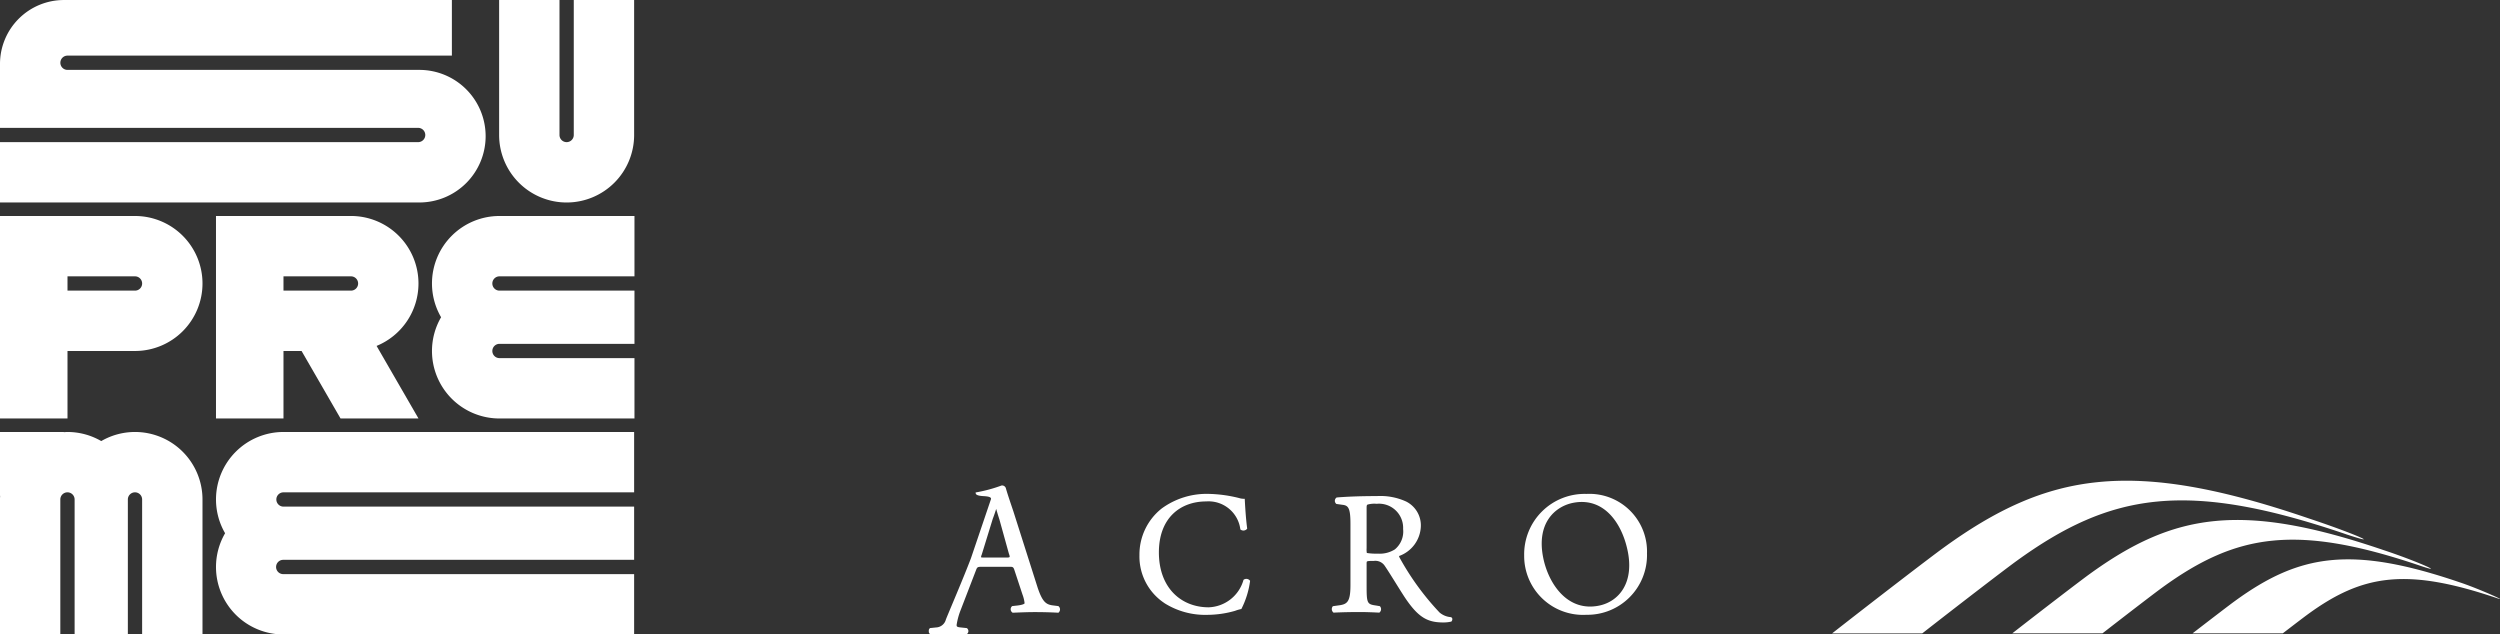 <svg xmlns="http://www.w3.org/2000/svg" xmlns:xlink="http://www.w3.org/1999/xlink" width="264" height="67" viewBox="0 0 264 67">
  <rect x="0" y="0" width="264" height="67" fill="#333333" stroke="none"/>
  <defs>
    <clipPath id="clip-path">
      <path id="Tracciato_156" data-name="Tracciato 156" d="M0,0H67V-67H0Z" fill="none"/>
    </clipPath>
    <clipPath id="clip-path-2">
      <path id="Tracciato_158" data-name="Tracciato 158" d="M0,0H165.92V-16.246H0Z" fill="none"/>
    </clipPath>
  </defs>
  <g id="Raggruppa_190" data-name="Raggruppa 190" transform="translate(-231 -9114)">
    <g id="Raggruppa_175" data-name="Raggruppa 175" transform="translate(231 9181)">
      <g id="Raggruppa_174" data-name="Raggruppa 174" clip-path="url(#clip-path)">
        <g id="Raggruppa_167" data-name="Raggruppa 167" transform="translate(59.836 -45.617)">
          <path id="Tracciato_149" data-name="Tracciato 149" d="M0,0H0A7.128,7.128,0,0,0,7.128-7.128V-21.383H.754V-7.128A.755.755,0,0,1,0-6.373a.755.755,0,0,1-.754-.755V-21.383H-7.128V-7.128A7.128,7.128,0,0,0,0,0" fill="#fff"/>
        </g>
        <g id="Raggruppa_168" data-name="Raggruppa 168" transform="translate(52.745 -37.818)">
          <path id="Tracciato_150" data-name="Tracciato 150" d="M0,0H14.255V-6.373H0A7.128,7.128,0,0,0-7.128.754a7.083,7.083,0,0,0,.962,3.564,7.083,7.083,0,0,0-.962,3.564h0A7.128,7.128,0,0,0,0,15.01H14.255V8.636H0a.755.755,0,0,1-.754-.754A.754.754,0,0,1,0,7.128H14.255V1.509H0A.755.755,0,0,1-.754.754.755.755,0,0,1,0,0" fill="#fff"/>
        </g>
        <g id="Raggruppa_169" data-name="Raggruppa 169" transform="translate(14.255 -21.383)">
          <path id="Tracciato_151" data-name="Tracciato 151" d="M0,0H0A7.092,7.092,0,0,0-3.564.961,7.092,7.092,0,0,0-7.128,0c-.134,0-.265.013-.4.02l.02-.02h-6.75V6.751l.02-.02c-.008.132-.02.263-.02.4V21.383h6.373V7.128a.755.755,0,0,1,.754-.755.755.755,0,0,1,.755.755V21.383H-.754V7.128A.754.754,0,0,1,0,6.373a.754.754,0,0,1,.754.755V21.383H7.128V7.128A7.128,7.128,0,0,0,0,0" fill="#fff"/>
        </g>
        <g id="Raggruppa_170" data-name="Raggruppa 170" transform="translate(22.809 -14.255)">
          <path id="Tracciato_152" data-name="Tracciato 152" d="M0,0A7.092,7.092,0,0,0,.961,3.564,7.092,7.092,0,0,0,0,7.128H0a7.127,7.127,0,0,0,7.128,7.127H44.155V7.882H7.128a.755.755,0,1,1,0-1.509H44.155V.754H7.128A.755.755,0,0,1,6.373,0a.755.755,0,0,1,.755-.754H44.155V-7.128H7.128A7.128,7.128,0,0,0,0,0" fill="#fff"/>
        </g>
        <g id="Raggruppa_171" data-name="Raggruppa 171" transform="translate(7.128 -29.936)">
          <path id="Tracciato_153" data-name="Tracciato 153" d="M0,0H7.128a7.127,7.127,0,0,0,7.127-7.128,7.127,7.127,0,0,0-7.127-7.127H-7.128V7.128H0ZM0-7.882H7.128a.755.755,0,0,1,.754.754.755.755,0,0,1-.754.755H0Z" fill="#fff"/>
        </g>
        <g id="Raggruppa_172" data-name="Raggruppa 172" transform="translate(29.936 -29.936)">
          <path id="Tracciato_154" data-name="Tracciato 154" d="M0,0H1.91L6.025,7.128h8.231L9.831-.535a7.126,7.126,0,0,0,4.424-6.593,7.128,7.128,0,0,0-7.127-7.128H-7.128V7.128H0ZM0-7.882H7.128a.755.755,0,0,1,.754.754.755.755,0,0,1-.754.755H0Z" fill="#fff"/>
        </g>
        <g id="Raggruppa_173" data-name="Raggruppa 173" transform="translate(51.283 -52.619)">
          <path id="Tracciato_155" data-name="Tracciato 155" d="M0,0A7,7,0,0,0-7-7H-44.155a.753.753,0,0,1-.754-.754.754.754,0,0,1,.754-.754H-3.564v-5.871H-44.532A6.752,6.752,0,0,0-51.283-7.63V-.879H-7.128a.754.754,0,0,1,.755.754.755.755,0,0,1-.755.754H-51.283V7H-7A7,7,0,0,0,0,0" fill="#fff"/>
        </g>
      </g>
    </g>
    <g id="Raggruppa_178" data-name="Raggruppa 178" transform="translate(329.08 9181)">
      <g id="Raggruppa_177" data-name="Raggruppa 177" clip-path="url(#clip-path-2)">
        <g id="Raggruppa_176" data-name="Raggruppa 176" transform="translate(64.907 -7.987)">
          <path id="Tracciato_157" data-name="Tracciato 157" d="M0,0C.557,2.6,2.518,5.657,5.92,4.931c2.045-.441,3.7-2.405,2.96-5.838C8.262-3.818,6.343-6.583,3.063-5.9,1.274-5.517-.816-3.812,0,0M10.936-.536a6.3,6.3,0,0,1-6.4,6.445A6.218,6.218,0,0,1-2.034-.349,6.38,6.38,0,0,1,4.534-6.855a6.086,6.086,0,0,1,6.4,6.319M-18.646-.618a6.288,6.288,0,0,0,1.163.069A2.966,2.966,0,0,0-15.687-1a2.448,2.448,0,0,0,.869-2.148,2.551,2.551,0,0,0-2.79-2.664,2.7,2.7,0,0,0-.959.082c-.083.04-.106.1-.106.362v4.253a1.972,1.972,0,0,0,.022.479ZM-21.73,4.93c.962-.116,1.351-.279,1.351-2.146V-3.71c0-1.725-.253-1.931-.874-2l-.61-.086a.417.417,0,0,1,.029-.683c1.362-.113,2.9-.148,4.247-.148a6.548,6.548,0,0,1,3.083.573,2.819,2.819,0,0,1,1.558,2.636A3.463,3.463,0,0,1-15.241-.3c-.013.07.068.207.1.263a28.157,28.157,0,0,0,4.167,5.7,2.078,2.078,0,0,0,1.187.493c.226.055.2.329.062.469a3.574,3.574,0,0,1-.848.094c-1.6,0-2.549-.482-3.85-2.331-.478-.666-1.765-2.824-2.325-3.633a1.184,1.184,0,0,0-1.19-.53c-.224,0-.685-.024-.72.092A.748.748,0,0,0-18.673.5V2.784c0,1.917.047,2.015,1,2.146l.4.069a.456.456,0,0,1-.06.683c-.735-.038-1.451-.065-2.188-.063-.871,0-1.774.021-2.642.063A.468.468,0,0,1-22.233,5Zm-18.307-.265A5.9,5.9,0,0,1-42.661-.39,6.194,6.194,0,0,1-40.333-5.3a8.037,8.037,0,0,1,4.967-1.559,14.392,14.392,0,0,1,3.225.439,1.649,1.649,0,0,0,.49.079h.109c.052,1.043.124,2.122.259,3.152a.5.5,0,0,1-.722.083A3.383,3.383,0,0,0-35.6-6.063c-2.718,0-5.008,1.715-5.008,5.382,0,3.756,2.359,5.8,5.257,5.8a3.964,3.964,0,0,0,3.679-2.9.481.481,0,0,1,.695.106A9.159,9.159,0,0,1-31.9,5.3a3.829,3.829,0,0,0-.665.191,10.686,10.686,0,0,1-2.885.423,8.06,8.06,0,0,1-4.587-1.244M-57.791-5.273s-.145.49-.358,1.041l-1.172,3.8a.77.77,0,0,0-.07.272,1.547,1.547,0,0,0,.364.023h2.282c.443,0,.438-.01.293-.424l-1-3.606c-.148-.442-.337-1.1-.337-1.1m3,9.965a3.733,3.733,0,0,0-.229-.945l-.832-2.519C-55.98.8-56.071.841-56.51.841h-2.8c-.437,0-.489.025-.615.371l-1.643,4.265a7.231,7.231,0,0,0-.4,1.5c0,.143,0,.228.429.268l.647.068a.392.392,0,0,1-.065.679c-.629-.029-1.339-.029-1.96-.046-.6,0-1.2.018-1.8.046a.427.427,0,0,1-.063-.679l.652-.068A1.11,1.11,0,0,0-63.1,6.4c.34-.853,1.853-4.37,2.644-6.46l2.111-6.229c.1-.267-.454-.305-.593-.32-.175-.021-.97-.011-1.013-.3l-.013-.1a15.144,15.144,0,0,0,2.743-.736.42.42,0,0,1,.441.252c.234.809.533,1.664.81,2.495l2.558,8.04c.527,1.577.928,1.8,1.673,1.883l.515.066a.437.437,0,0,1,0,.7c-.82-.047-1.646-.065-2.468-.067-.793,0-1.564.035-2.353.067a.424.424,0,0,1-.056-.7l.583-.066c.133-.015.64-.084.728-.226m139.535-7.3c-16.82-5.737-24.83-4.4-34.848,2.872-1.129.82-5.707,4.326-9.9,7.606H30.476c4.833-3.785,10.39-8.046,11.707-9,11.078-8.05,19.94-9.521,38.542-3.177,4.894,1.618,8.139,3.063,4.017,1.7M68.545,7.869c2.075-1.6,3.915-3.009,4.483-3.421C79.857-.514,85.318-1.421,96.785,2.49c1.854.613,5.086,2.054,4.015,1.7C91.118.888,86.5,1.653,80.739,5.843c-.373.271-1.4,1.053-2.665,2.026Zm-19.038,0c3.529-2.751,7.156-5.526,8.1-6.211,8.955-6.505,16.116-7.7,31.151-2.567C92.119.2,95.381,1.655,92.772.792,79.521-3.728,73.208-2.68,65.317,3.053c-.755.548-3.463,2.622-6.283,4.816Z" fill="#fff"/>
        </g>
      </g>
    </g>
  </g>
</svg>
